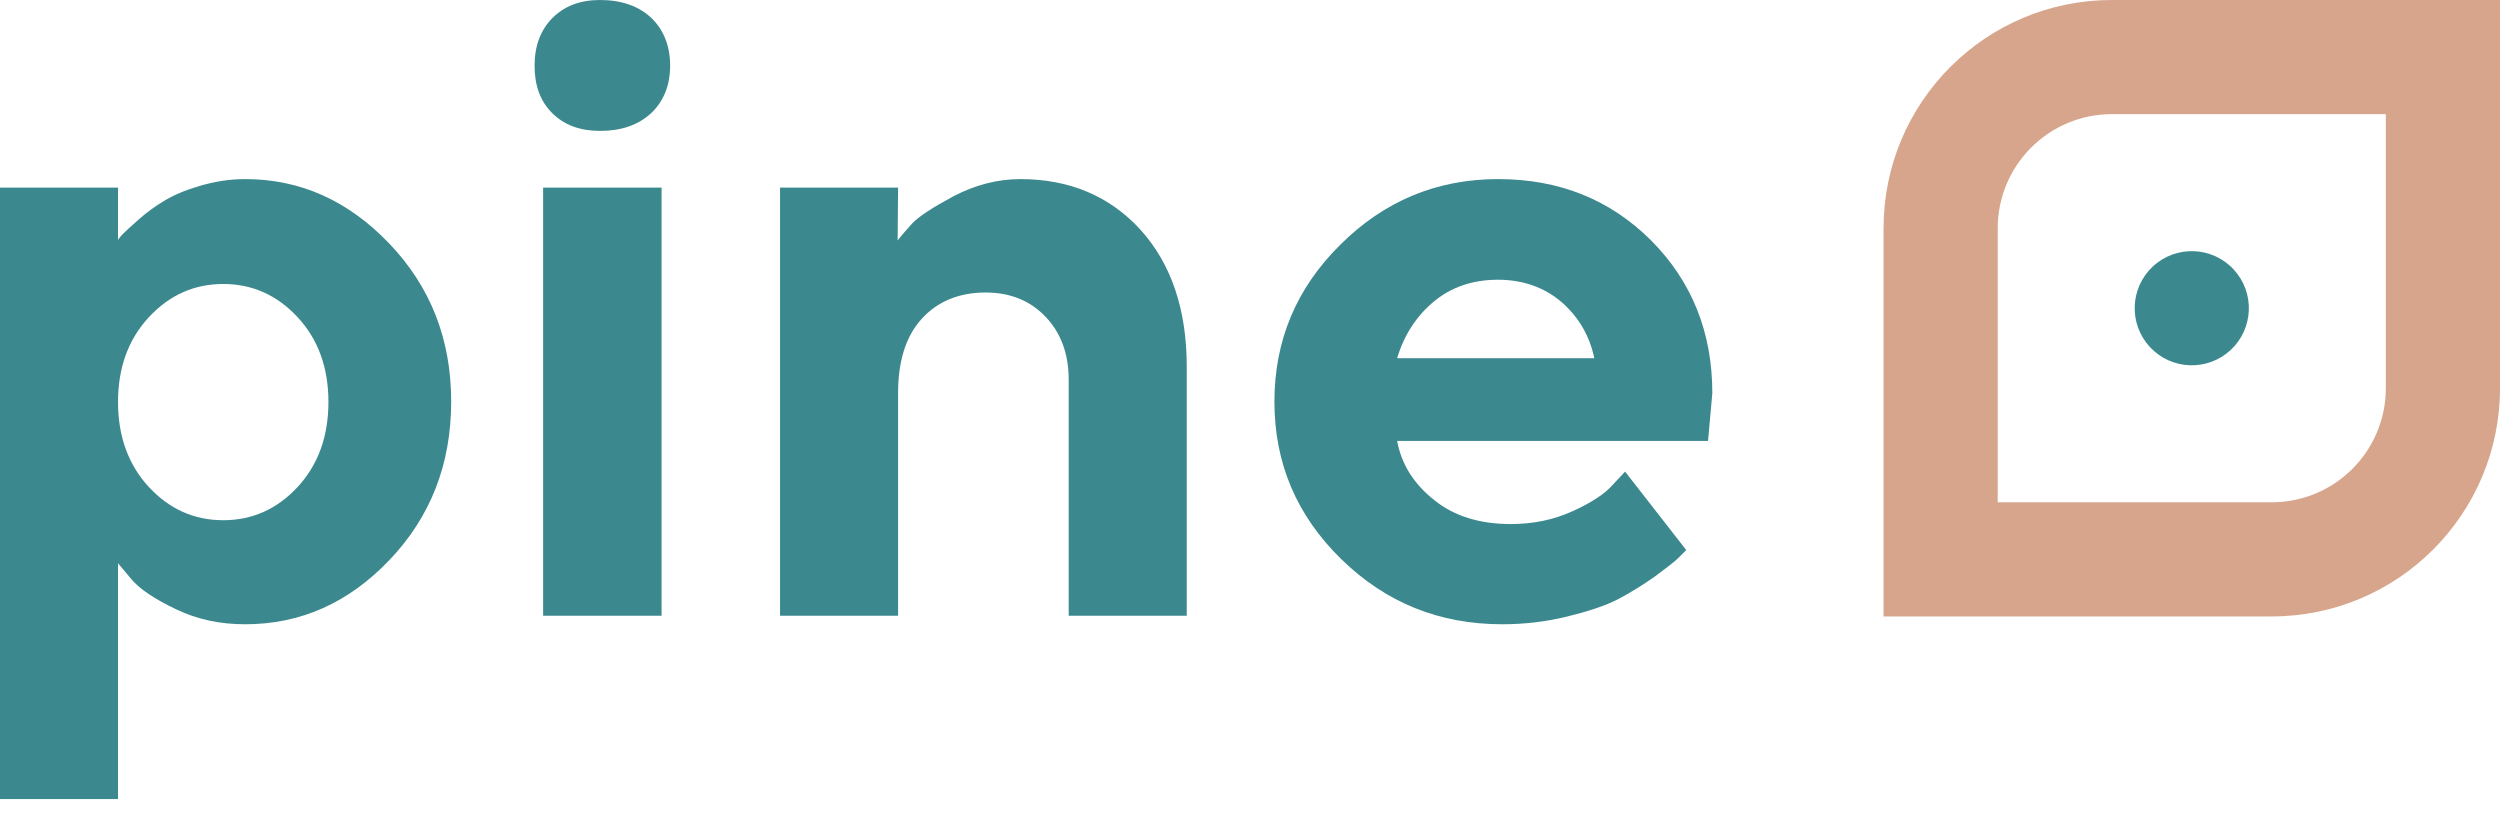 <svg width="129" height="42" viewBox="0 0 129 42" fill="none" xmlns="http://www.w3.org/2000/svg">
<path fill-rule="evenodd" clip-rule="evenodd" d="M108.972 5.89C105.719 5.89 103.082 8.528 103.082 11.781V25.918H117.219C120.472 25.918 123.109 23.281 123.109 20.027V5.89H108.972ZM108.972 0C102.466 0 97.191 5.274 97.191 11.781V31.808H117.219C123.725 31.808 129 26.534 129 20.027V0H108.972Z" fill="#D6A58C"/>
<path d="M115.253 13.899C116.36 15.09 116.292 16.954 115.101 18.061C113.909 19.169 112.046 19.101 110.938 17.909C109.831 16.718 109.899 14.854 111.09 13.747C112.282 12.64 114.145 12.708 115.253 13.899Z" fill="#3B898E"/>
<path d="M12.644 32.212C15.513 32.212 17.985 31.112 20.103 28.889C22.221 26.667 23.281 23.939 23.281 20.726C23.281 17.514 22.221 14.808 20.103 12.585C17.985 10.363 15.513 9.241 12.644 9.241C11.828 9.241 11.056 9.373 10.305 9.593C9.555 9.813 8.937 10.077 8.474 10.363C7.988 10.649 7.547 10.979 7.15 11.331C6.752 11.683 6.488 11.925 6.355 12.057C6.223 12.189 6.135 12.3 6.09 12.387V9.681H0V41.233H6.09V29.065L6.775 29.88C7.216 30.408 7.988 30.914 9.092 31.442C10.195 31.97 11.364 32.212 12.644 32.212ZM11.519 14.654C13.02 14.654 14.299 15.226 15.359 16.37C16.418 17.514 16.947 18.966 16.947 20.748C16.947 22.509 16.418 23.983 15.359 25.127C14.299 26.271 13.02 26.843 11.519 26.843C10.018 26.843 8.739 26.271 7.679 25.127C6.62 23.983 6.09 22.509 6.09 20.748C6.09 18.966 6.62 17.514 7.679 16.37C8.739 15.226 10.018 14.654 11.519 14.654Z" fill="#3B898E"/>
<path d="M34.138 9.681H28.025V31.772H34.138V9.681ZM34.579 3.388C34.579 2.376 34.248 1.54 33.608 0.924C32.946 0.308 32.063 0 30.96 0C29.945 0 29.128 0.308 28.511 0.924C27.893 1.54 27.584 2.376 27.584 3.388C27.584 4.401 27.871 5.215 28.488 5.831C29.106 6.447 29.923 6.755 30.96 6.755C32.063 6.755 32.946 6.447 33.608 5.831C34.248 5.215 34.579 4.401 34.579 3.388Z" fill="#3B898E"/>
<path d="M46.341 9.681H40.25V31.772H46.341V20.286C46.341 18.636 46.738 17.36 47.554 16.458C48.371 15.556 49.474 15.094 50.864 15.094C52.122 15.094 53.159 15.512 53.954 16.348C54.748 17.184 55.145 18.262 55.145 19.604V31.772H61.236V18.922C61.236 15.974 60.441 13.62 58.853 11.859C57.264 10.121 55.19 9.241 52.652 9.241C51.46 9.241 50.313 9.549 49.209 10.121C48.106 10.715 47.4 11.177 47.069 11.529C46.76 11.881 46.495 12.167 46.319 12.409L46.341 9.681Z" fill="#3B898E"/>
<path d="M88.135 22.751L88.356 20.286C88.356 17.14 87.297 14.522 85.201 12.409C83.082 10.297 80.456 9.241 77.301 9.241C74.123 9.241 71.409 10.385 69.158 12.63C66.885 14.874 65.76 17.58 65.76 20.726C65.76 23.895 66.907 26.601 69.202 28.845C71.497 31.09 74.255 32.212 77.521 32.212C78.669 32.212 79.772 32.08 80.853 31.816C81.935 31.552 82.817 31.266 83.501 30.914C84.163 30.562 84.803 30.166 85.421 29.726C86.017 29.285 86.414 28.977 86.591 28.801L87.01 28.383L83.855 24.335L83.215 25.017C82.817 25.479 82.111 25.941 81.14 26.381C80.169 26.821 79.11 27.041 77.963 27.041C76.374 27.041 75.05 26.645 74.013 25.809C72.953 24.973 72.314 23.961 72.093 22.751H88.135ZM77.301 14.434C78.581 14.434 79.684 14.83 80.567 15.578C81.449 16.348 82.023 17.316 82.266 18.482H72.093C72.446 17.294 73.086 16.304 73.991 15.556C74.895 14.808 75.999 14.434 77.301 14.434Z" fill="#3B898E"/>
</svg>
